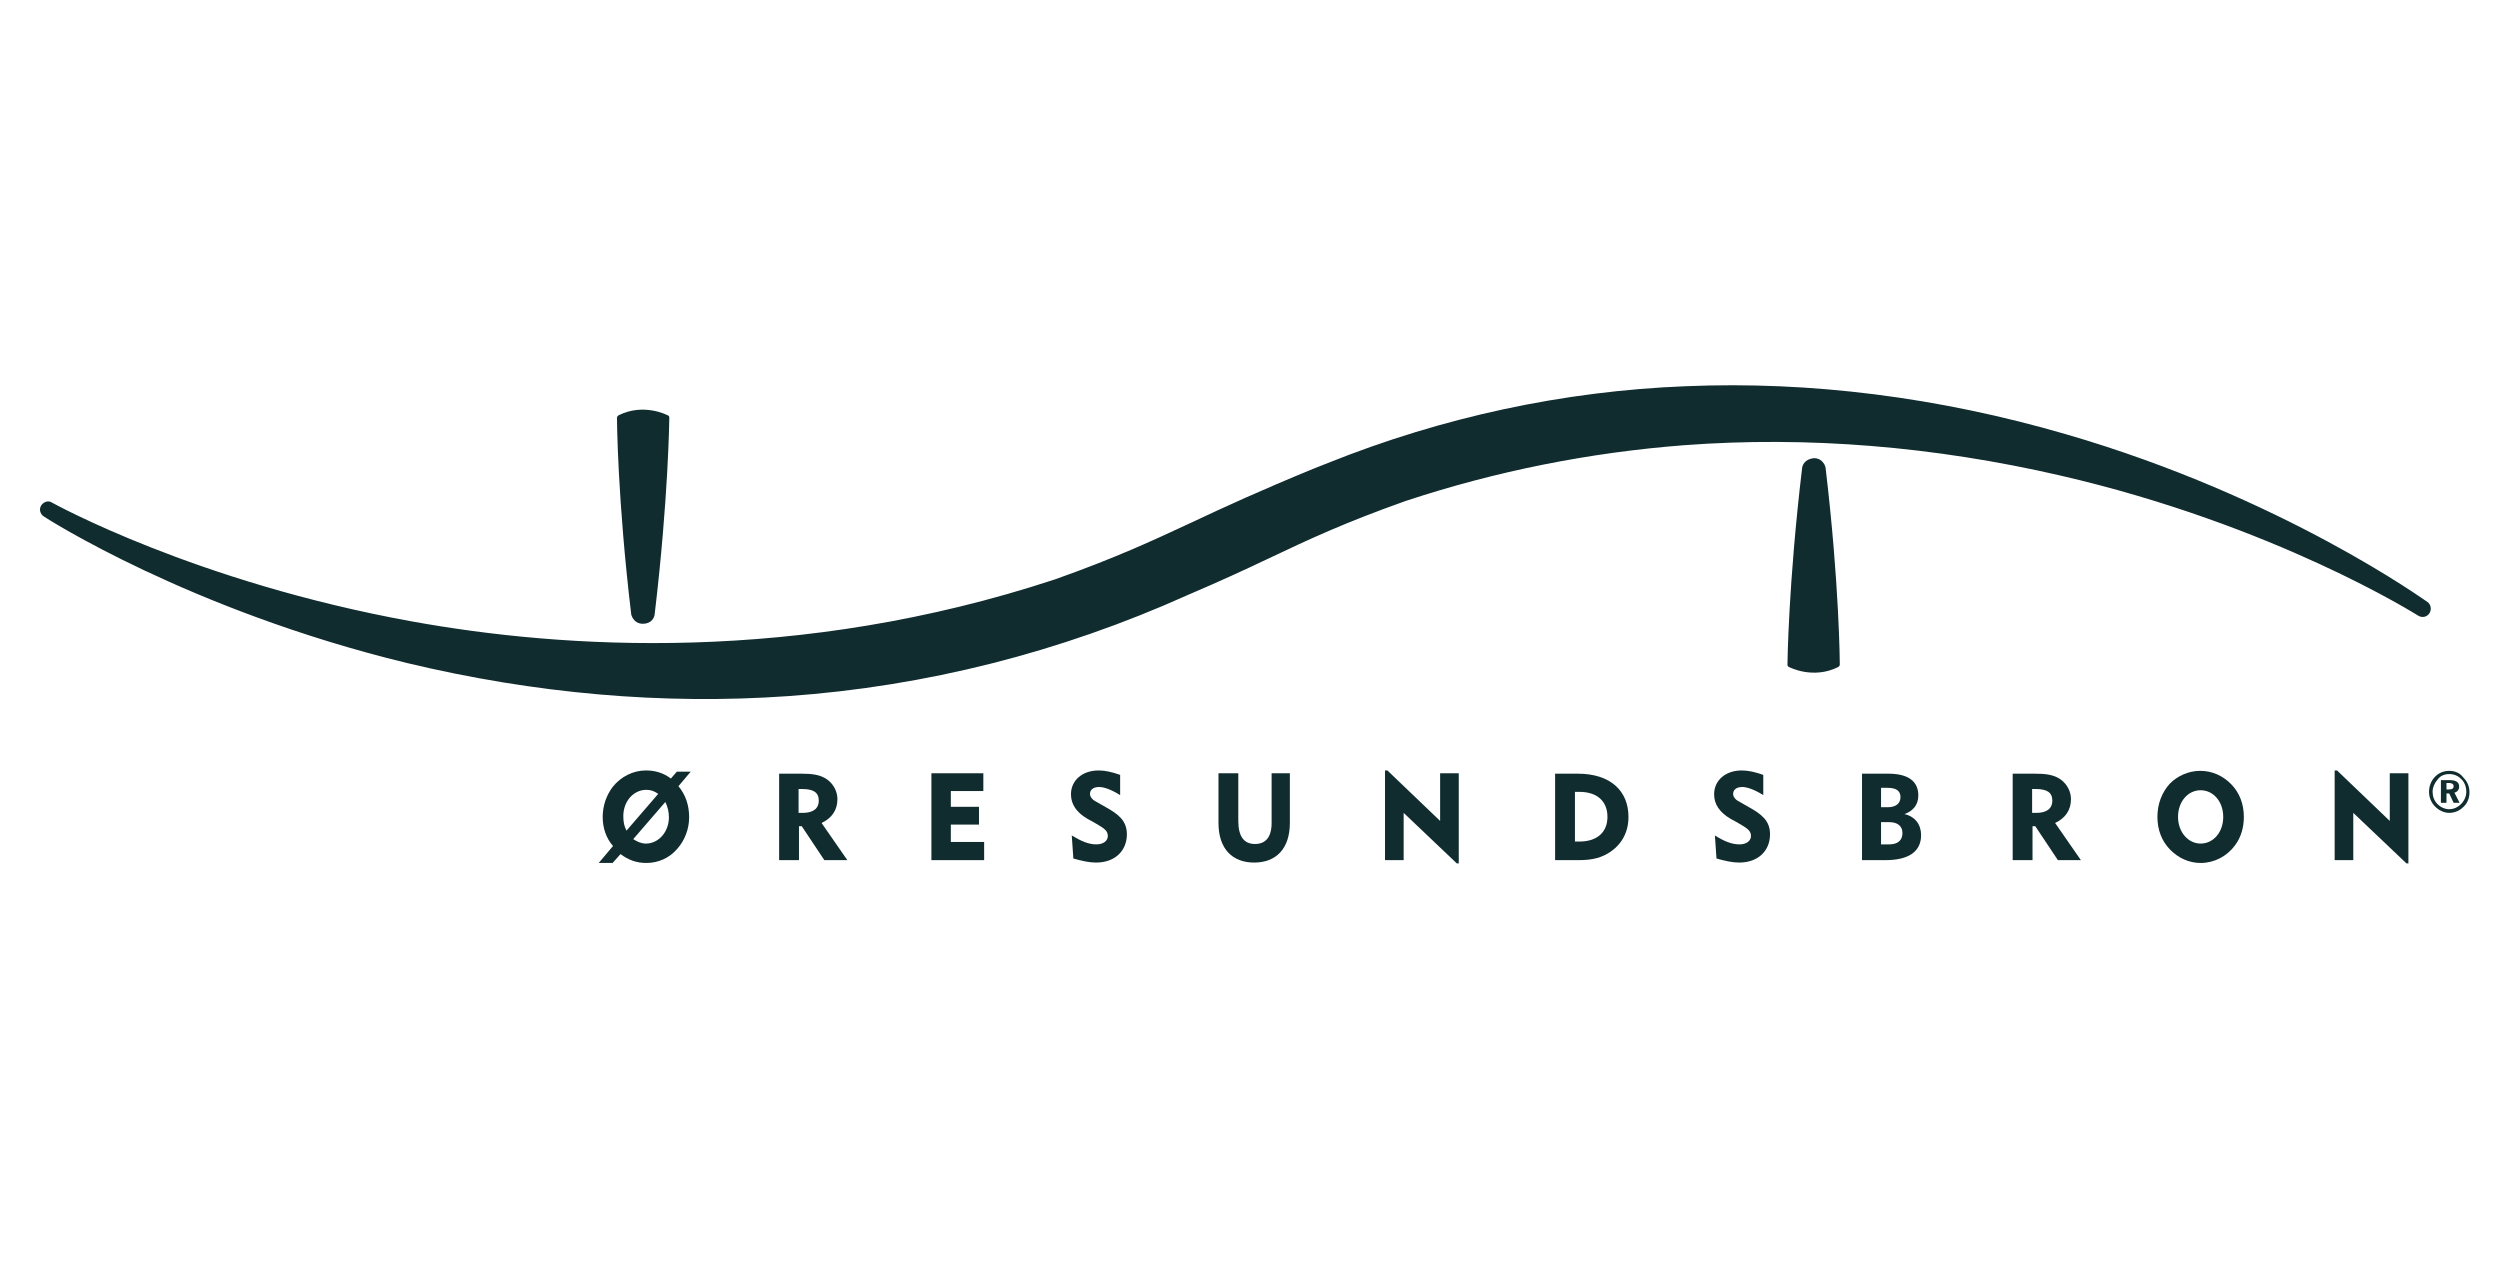 <svg width="270" height="139" viewBox="0 0 270 139" fill="none" xmlns="http://www.w3.org/2000/svg">
<path d="M71.857 86.612C72.114 87.135 72.243 87.702 72.243 88.27C72.243 89.841 71.129 91.106 69.759 91.106C69.288 91.106 68.86 90.931 68.389 90.626L71.857 86.612ZM66.119 93.244L67.018 92.24C67.875 92.895 68.774 93.2 69.802 93.2C71.086 93.2 72.285 92.677 73.142 91.673C73.956 90.757 74.427 89.535 74.427 88.27C74.427 86.961 74.041 85.826 73.27 84.91L74.598 83.339H73.099L72.457 84.081C71.643 83.47 70.744 83.208 69.759 83.208C68.389 83.208 67.061 83.863 66.162 84.997C65.477 85.913 65.091 87.048 65.091 88.226C65.091 89.448 65.477 90.539 66.205 91.368L64.663 93.2H66.119V93.244ZM67.661 89.71C67.404 89.23 67.318 88.75 67.318 88.139C67.318 86.524 68.431 85.302 69.802 85.302C70.273 85.302 70.658 85.433 71.086 85.739L67.661 89.71Z" fill="#102C2F"/>
<path d="M86.631 85.215C87.83 85.215 88.43 85.564 88.43 86.481C88.43 87.31 87.83 87.79 86.717 87.79H86.246V85.215H86.631ZM84.147 92.895H86.289V89.23H86.588L89.029 92.895H91.513L88.73 88.881C89.843 88.357 90.442 87.484 90.442 86.306C90.442 85.521 90.057 84.735 89.372 84.212C88.601 83.644 87.659 83.557 86.503 83.557H84.147V92.895Z" fill="#102C2F"/>
<path d="M100.592 83.513H106.201V85.433H102.69V87.135H105.73V89.055H102.69V90.931H106.287V92.895H100.592V83.513Z" fill="#102C2F"/>
<path d="M118.406 91.193C119.177 91.193 119.648 90.8 119.648 90.277C119.648 89.622 119.048 89.361 118.106 88.793L117.464 88.444C116.265 87.746 115.665 86.873 115.665 85.782C115.665 84.299 116.864 83.208 118.663 83.208C119.348 83.208 120.119 83.383 120.975 83.688V85.87C119.991 85.259 119.22 84.997 118.706 84.997C118.064 84.997 117.721 85.302 117.721 85.739C117.721 86.044 117.935 86.35 118.363 86.568L119.434 87.179C120.761 87.921 121.703 88.619 121.703 90.102C121.703 91.848 120.462 93.157 118.363 93.157C117.635 93.157 116.864 92.982 115.922 92.72L115.751 90.233C116.779 90.844 117.55 91.193 118.406 91.193Z" fill="#102C2F"/>
<path d="M133.737 88.662C133.737 90.32 134.336 91.15 135.535 91.15C136.692 91.15 137.334 90.408 137.334 88.88V83.513H139.304V88.88C139.304 91.673 137.805 93.157 135.45 93.157C133.094 93.157 131.596 91.673 131.596 88.88V83.513H133.737V88.662Z" fill="#102C2F"/>
<path d="M149.624 83.208H149.838L155.534 88.662V83.514H157.546V93.244H157.332L151.594 87.79V92.895H149.581V83.208H149.624Z" fill="#102C2F"/>
<path d="M170.094 90.888V85.521H170.565C172.534 85.521 173.605 86.568 173.605 88.226C173.605 89.841 172.534 90.888 170.565 90.888H170.094ZM167.952 92.895H170.393C171.635 92.895 172.62 92.764 173.605 92.197C175.104 91.324 175.875 89.928 175.875 88.226C175.875 85.433 173.948 83.557 170.393 83.557H167.952V92.895Z" fill="#102C2F"/>
<path d="M187.865 91.193C188.636 91.193 189.107 90.8 189.107 90.277C189.107 89.622 188.508 89.361 187.565 88.793L186.923 88.444C185.724 87.746 185.125 86.873 185.125 85.782C185.125 84.299 186.324 83.208 188.122 83.208C188.807 83.208 189.578 83.383 190.435 83.688V85.87C189.45 85.259 188.679 84.997 188.165 84.997C187.523 84.997 187.18 85.302 187.18 85.739C187.18 86.044 187.394 86.35 187.822 86.568L188.893 87.179C190.22 87.921 191.163 88.619 191.163 90.102C191.163 91.848 189.921 93.157 187.822 93.157C187.094 93.157 186.324 92.982 185.381 92.72L185.21 90.233C186.195 90.844 187.009 91.193 187.865 91.193Z" fill="#102C2F"/>
<path d="M203.153 87.222V85.084H203.838C204.78 85.084 205.251 85.39 205.251 86.088C205.251 86.786 204.738 87.179 203.881 87.179H203.153V87.222ZM201.14 92.895H203.624C206.193 92.895 207.478 91.935 207.478 90.19C207.478 89.055 206.836 88.182 205.68 87.921C206.665 87.572 207.178 86.873 207.178 85.913C207.178 84.386 206.108 83.557 203.924 83.557H201.098V92.895H201.14ZM203.153 91.193V88.793H204.052C204.952 88.793 205.465 89.23 205.465 89.971C205.465 90.757 204.952 91.193 204.052 91.193H203.153Z" fill="#102C2F"/>
<path d="M219.854 85.215C221.053 85.215 221.653 85.564 221.653 86.481C221.653 87.31 221.053 87.79 219.94 87.79H219.469V85.215H219.854ZM217.37 92.895H219.512V89.23H219.811L222.252 92.895H224.736L221.952 88.881C223.066 88.357 223.665 87.484 223.665 86.306C223.665 85.521 223.28 84.735 222.595 84.212C221.824 83.644 220.882 83.557 219.726 83.557H217.37V92.895Z" fill="#102C2F"/>
<path d="M235.228 88.226C235.228 86.568 236.298 85.346 237.668 85.346C239.039 85.346 240.109 86.568 240.109 88.226C240.109 89.884 239.039 91.106 237.668 91.106C236.298 91.106 235.228 89.84 235.228 88.226ZM233.001 88.226C233.001 89.622 233.472 90.844 234.371 91.76C235.27 92.677 236.427 93.2 237.668 93.2C239.124 93.2 240.495 92.502 241.394 91.28C242.036 90.408 242.336 89.36 242.336 88.226C242.336 86.83 241.865 85.608 240.966 84.692C240.067 83.775 238.91 83.252 237.626 83.252C236.384 83.252 235.185 83.775 234.328 84.648C233.472 85.608 233.001 86.83 233.001 88.226Z" fill="#102C2F"/>
<path d="M252.186 83.208H252.4L258.095 88.662V83.514H260.108V93.244H259.894L254.155 87.79V92.895H252.143V83.208H252.186Z" fill="#102C2F"/>
<path d="M66.804 44.854C66.719 44.898 66.633 45.029 66.633 45.116C66.633 45.203 66.676 53.843 68.174 66.365C68.26 66.715 68.603 67.369 69.416 67.369C70.358 67.369 70.658 66.715 70.701 66.365C72.2 53.799 72.285 45.16 72.285 45.116C72.285 44.985 72.243 44.898 72.114 44.854C72.028 44.81 69.502 43.501 66.804 44.854Z" fill="#102C2F"/>
<path d="M194.631 50.526C193.132 63.093 193.047 71.689 193.047 71.776C193.047 71.907 193.09 71.994 193.218 72.038C193.304 72.082 195.83 73.391 198.528 72.038C198.614 71.994 198.699 71.863 198.699 71.776C198.699 71.689 198.657 63.049 197.158 50.483C197.072 50.134 196.73 49.479 195.916 49.479C194.974 49.566 194.674 50.177 194.631 50.526Z" fill="#102C2F"/>
<path d="M113.952 62.569C120.462 60.257 124.316 58.468 128.812 56.373C132.238 54.759 136.135 52.97 141.873 50.614L143.415 50.003C155.833 45.029 168.852 42.236 182.041 41.712C195.531 41.145 209.362 42.891 223.151 46.905C246.576 53.712 261.992 64.926 262.163 65.013C262.549 65.275 262.634 65.842 262.378 66.235C262.121 66.627 261.607 66.758 261.178 66.496C261.007 66.409 245.762 56.722 222.509 51.355C208.891 48.214 195.231 47.079 181.87 48.083C171.678 48.868 161.572 50.876 151.808 54.105C145.299 56.417 141.445 58.206 136.948 60.344C134.379 61.566 131.724 62.788 128.255 64.271C114.466 70.467 99.949 74.132 85.132 75.18C71.6 76.139 57.769 74.918 43.937 71.602C20.384 65.886 4.882 55.893 4.711 55.763C4.325 55.501 4.197 54.977 4.454 54.584C4.711 54.192 5.224 54.017 5.61 54.279C5.781 54.366 21.112 62.875 44.45 67.107C60.809 70.074 86.16 71.733 113.952 62.569Z" fill="#102C2F"/>
<path d="M264.519 83.601C265.033 83.601 265.461 83.775 265.846 84.168C266.189 84.517 266.36 84.997 266.36 85.521C266.36 86.001 266.146 86.481 265.803 86.83C265.461 87.179 264.99 87.397 264.519 87.397C264.048 87.397 263.577 87.179 263.234 86.83C262.891 86.481 262.72 86.001 262.72 85.521C262.72 85.041 262.934 84.561 263.277 84.168C263.577 83.775 264.005 83.601 264.519 83.601ZM264.519 83.252C263.705 83.252 263.063 83.644 262.634 84.343C262.42 84.735 262.335 85.128 262.335 85.521C262.335 86.088 262.549 86.655 262.977 87.092C263.405 87.528 263.962 87.79 264.519 87.79C265.075 87.79 265.632 87.572 266.06 87.135C266.489 86.743 266.703 86.175 266.703 85.564C266.703 84.954 266.489 84.43 266.06 83.994C265.675 83.47 265.118 83.252 264.519 83.252ZM263.619 84.212V86.699H264.219V85.695H264.519L264.99 86.699H265.632L265.075 85.608C265.418 85.521 265.589 85.259 265.589 84.954C265.589 84.474 265.247 84.255 264.562 84.255H263.619V84.212ZM264.219 84.561H264.476C264.818 84.561 264.99 84.692 264.99 84.91C264.99 85.172 264.818 85.259 264.476 85.259H264.219V84.561Z" fill="#102C2F"/>
</svg>
